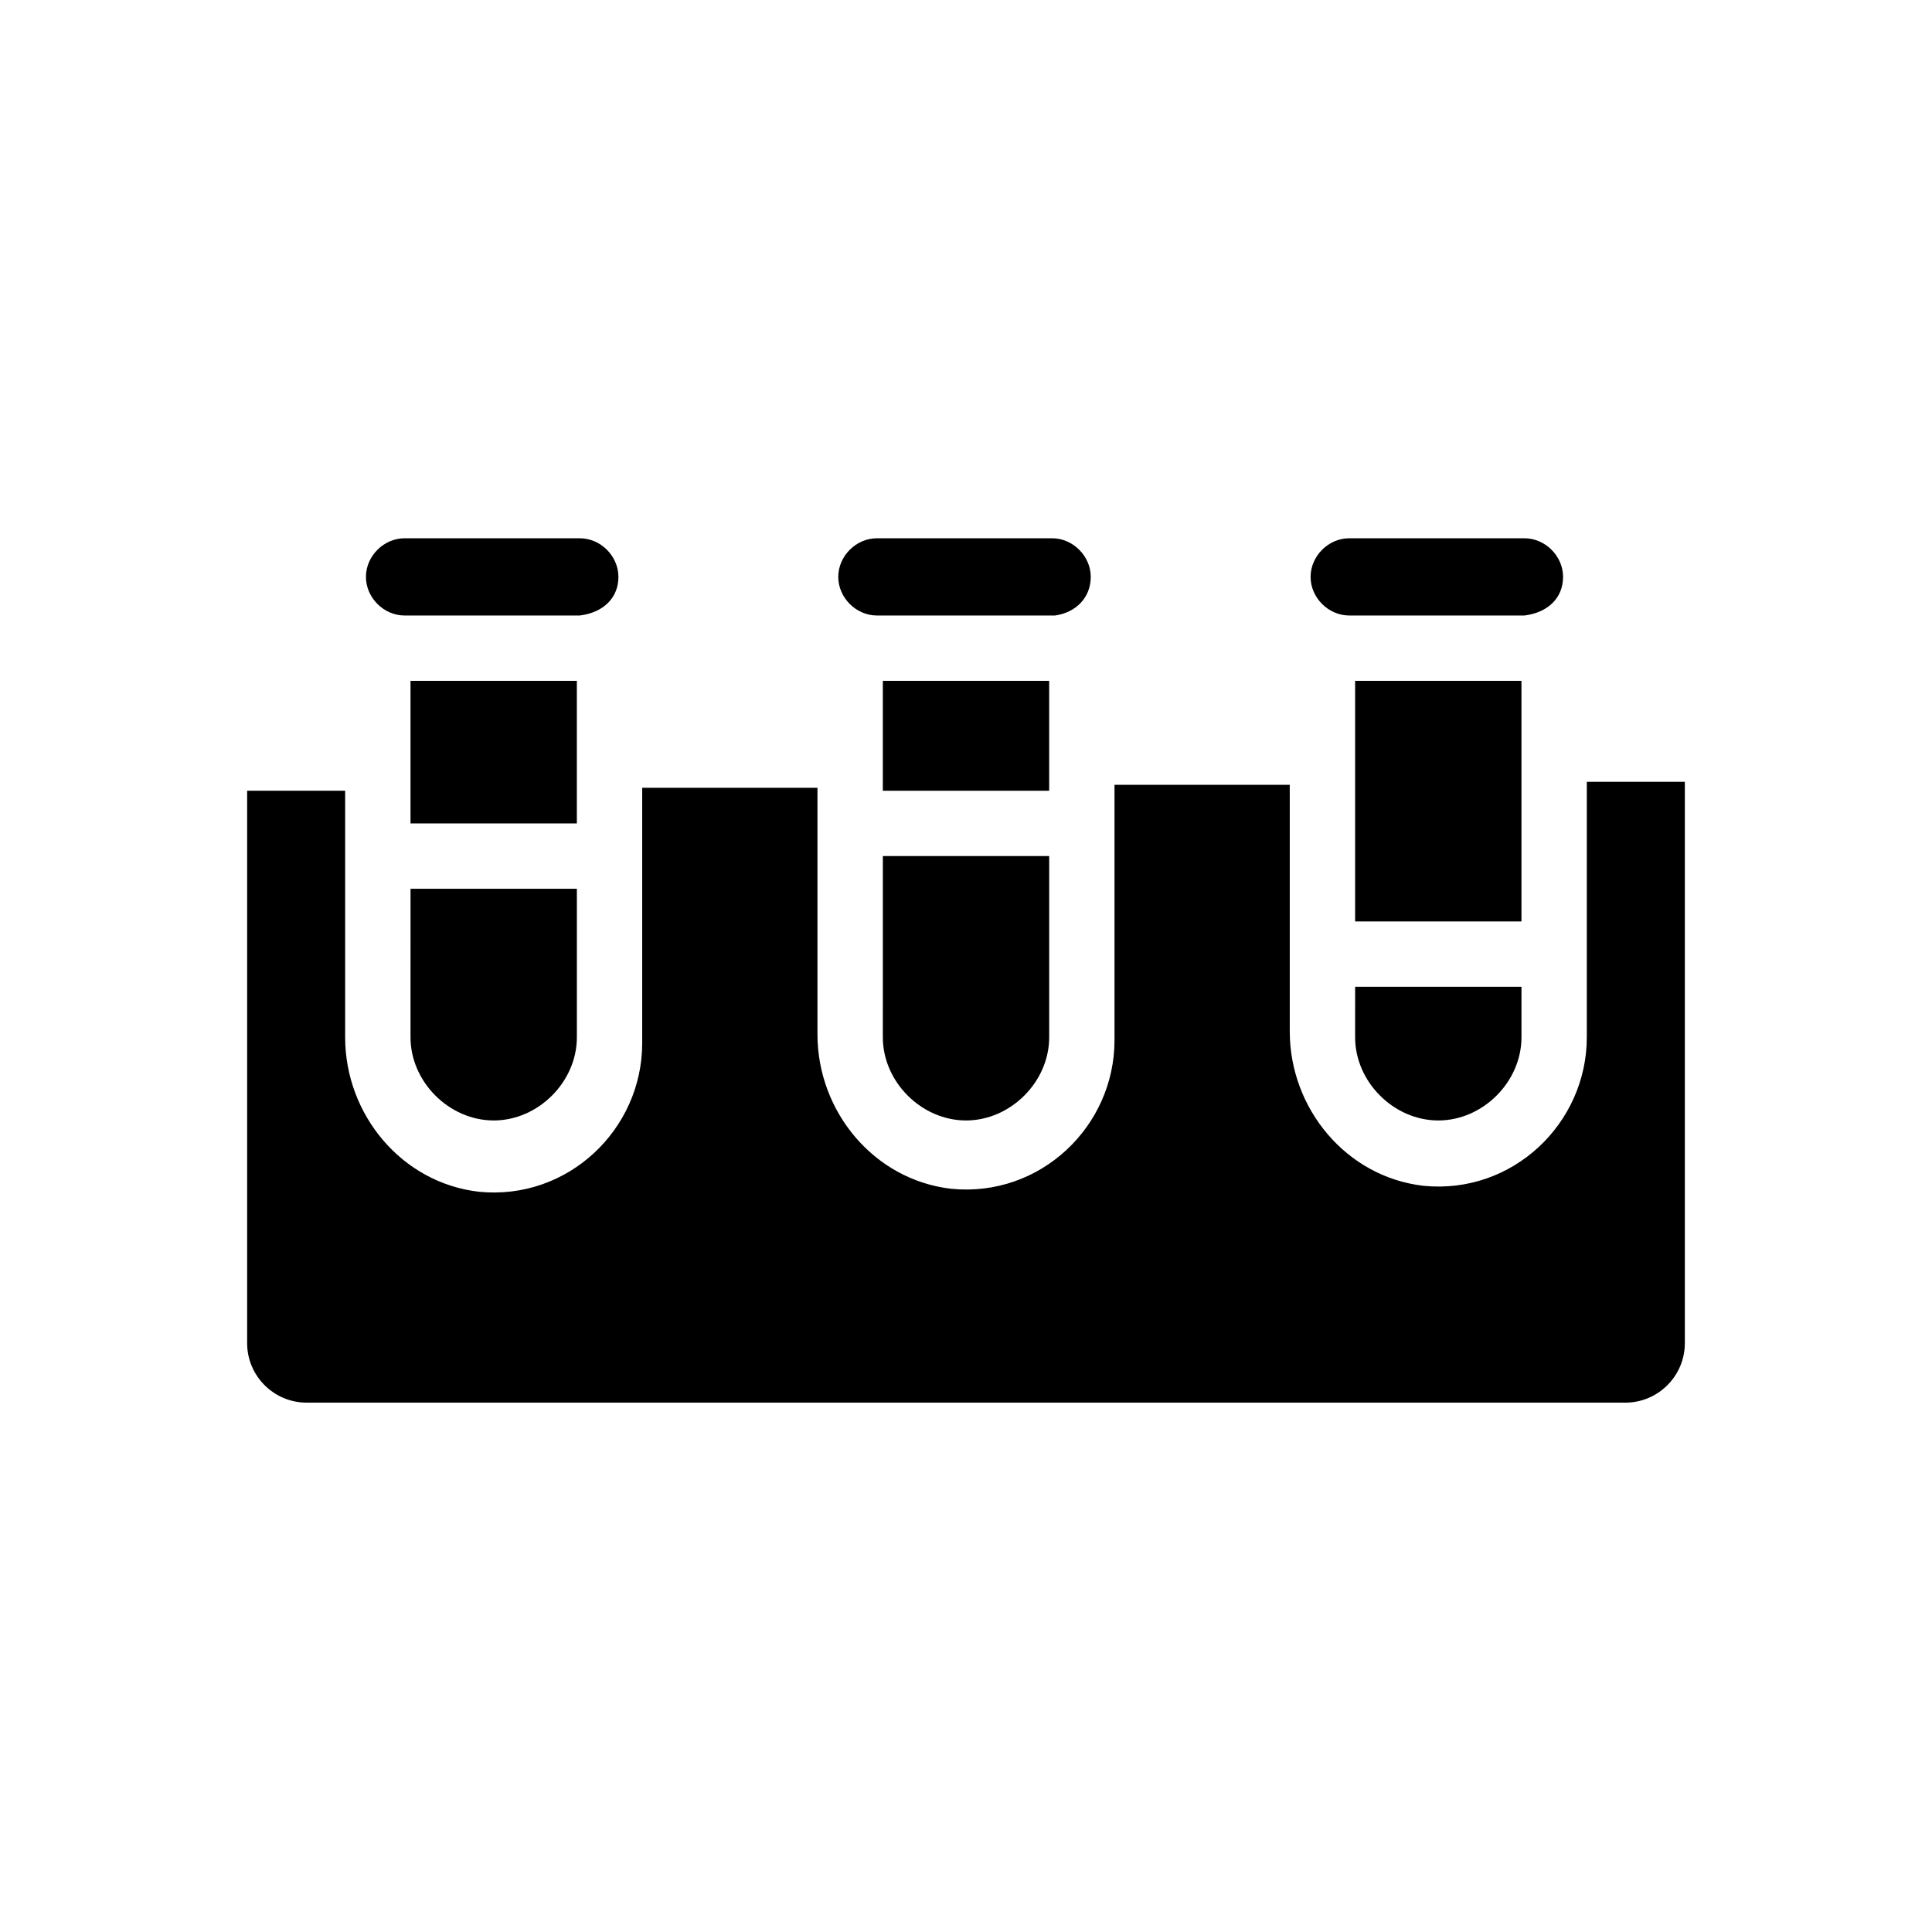 <?xml version="1.0" encoding="UTF-8"?>
<!-- Uploaded to: SVG Repo, www.svgrepo.com, Generator: SVG Repo Mixer Tools -->
<svg fill="#000000" width="800px" height="800px" version="1.1" viewBox="144 144 512 512" xmlns="http://www.w3.org/2000/svg">
 <g>
  <path d="m252.79 324.43h44.082v37.785h-44.082z"/>
  <path d="m558.23 296.88c0-5.512-4.723-10.234-10.234-10.234h-46.445c-5.512 0-10.234 4.723-10.234 10.234s4.723 10.234 10.234 10.234h46.445c6.297-0.789 10.234-4.723 10.234-10.234z"/>
  <path d="m433.06 296.88c0-5.512-4.723-10.234-10.234-10.234h-46.445c-5.512 0-10.234 4.723-10.234 10.234s4.723 10.234 10.234 10.234h47.23c5.512-0.789 9.449-4.723 9.449-10.234z"/>
  <path d="m252.79 418.89c0 11.809 10.234 22.043 22.043 22.043 11.809 0 22.043-10.234 22.043-22.043v-39.359h-44.082z"/>
  <path d="m307.89 296.88c0-5.512-4.723-10.234-10.234-10.234h-46.445c-5.512 0-10.234 4.723-10.234 10.234s4.723 10.234 10.234 10.234h46.445c6.301-0.789 10.234-4.723 10.234-10.234z"/>
  <path d="m377.96 418.89c0 11.809 10.234 22.043 22.043 22.043s22.043-10.234 22.043-22.043v-48.02h-44.082z"/>
  <path d="m564.52 418.89c0 22.828-19.68 41.723-43.297 39.359-20.469-2.363-35.426-20.469-35.426-40.934v-65.336h-46.441v67.699c0 22.828-19.68 41.723-43.297 39.359-20.469-2.363-35.426-20.469-35.426-40.934v-65.336h-46.445v67.699c0 22.828-19.68 41.723-43.297 39.359-20.469-2.363-35.426-20.469-35.426-40.934v-65.336l-25.973-0.004v146.42c0 8.66 7.086 15.742 15.742 15.742h349.52c8.66 0 15.742-7.086 15.742-15.742v-148.78h-25.977z"/>
  <path d="m503.12 324.43h44.082v63.762h-44.082z"/>
  <path d="m377.96 324.43h44.082v29.125h-44.082z"/>
  <path d="m503.12 418.89c0 11.809 10.234 22.043 22.043 22.043 11.809 0 22.043-10.234 22.043-22.043v-13.383h-44.082z"/>
 </g>
</svg>